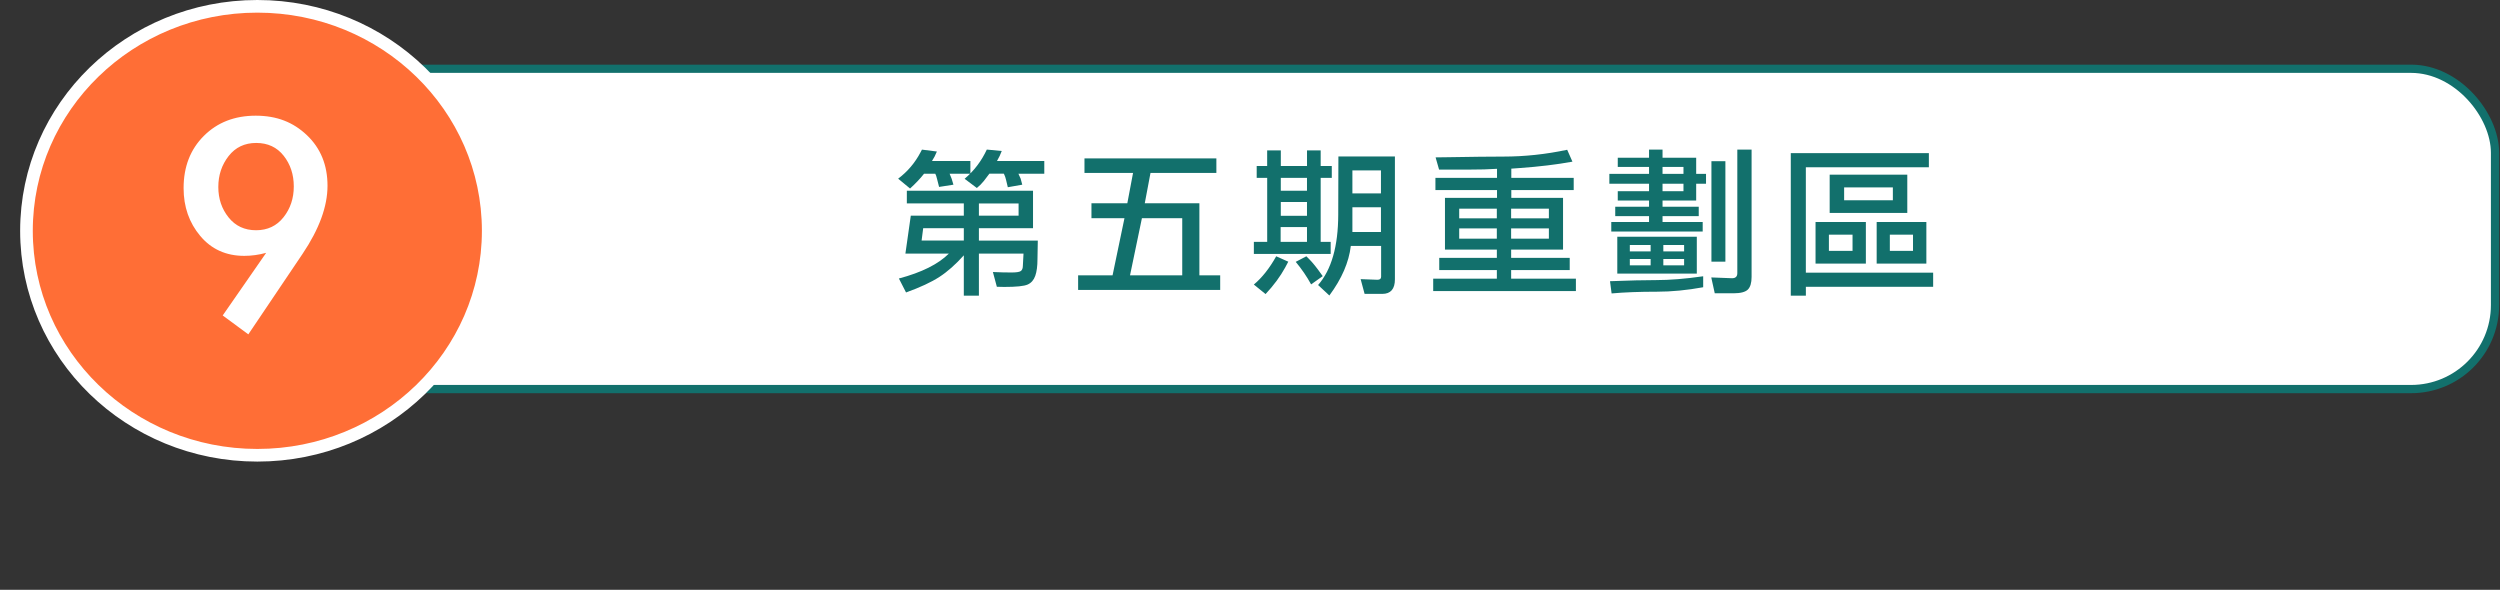 <svg xmlns="http://www.w3.org/2000/svg" id="_&#x5716;&#x5C64;_9" data-name="&#x5716;&#x5C64; 9" viewBox="0 0 909.59 214.6"><rect x="0" y="0" width="909.59" height="214.6" fill="#333333" stroke="none"/><defs><style>      .cls-1, .cls-2 {        fill: #fff;      }      .cls-3 {        fill: #ff6e36;        stroke: #fff;        stroke-width: 4.6px;      }      .cls-3, .cls-2 {        stroke-miterlimit: 10;      }      .cls-4 {        fill: #12706c;      }      .cls-2 {        stroke: #12706c;        stroke-width: 3px;      }    </style></defs><rect class="cls-2" x="107.44" y="25.02" width="800.34" height="116.54" rx="30.55" ry="30.55"></rect><g><path class="cls-4" d="M341.67,68.01l-.69-2.71c-.27-1.12-.5-1.81-.69-2.08h-4.1c-1.39,1.77-3.08,3.56-5.08,5.37l-4.33-3.58c3.43-2.58,6.14-5.78,8.14-9.59.12-.27.29-.6.52-.98l5.43.69-.81,1.79-.98,1.67h13.98v4.62h-7.56l.75,1.85.64,2.14-5.2.81ZM375.85,69.4v13.63h-19.69v4.5h21.43l-.12,6.76c0,2.54-.27,4.57-.81,6.09-.54,1.52-1.46,2.57-2.77,3.15-1.31.58-4.14.87-8.49.87-1.5,0-2.41-.02-2.71-.06l-1.44-5.37c2.43.12,4.7.17,6.81.17,1.77,0,2.9-.18,3.38-.55.48-.37.72-1.03.72-1.99l.23-4.33h-16.23v15.3h-5.49v-14.67c-3,3.35-5.98,5.98-8.92,7.88-2.95,1.91-6.98,3.78-12.1,5.63l-2.6-5.08c8.28-2.2,14.34-5.22,18.19-9.07h-15.82l1.96-13.8h19.29v-4.45h-20.73v-4.62h45.91ZM335.89,83.02l-.58,4.5h15.36v-4.5h-14.78ZM370.54,63.22l.81,1.79c.08.23.23.81.46,1.73,0,.12.04.27.12.46l-5.25.92-.64-2.66c-.19-.81-.4-1.44-.64-1.91l-.17-.35h-5.26l-2.02,2.66c-.81,1-1.66,1.85-2.54,2.54l-4.45-3.35c3.43-2.89,6.12-6.43,8.08-10.63l5.43.52-.75,1.79-.98,1.85h17.21v4.62h-9.41ZM356.16,74.02v4.45h14.44v-4.45h-14.44Z"></path><path class="cls-4" d="M392.26,100.18h12.53l4.33-20.79h-12.01v-5.43h13.05l2.08-11.03h-17.67v-5.31h47.99v5.31h-23.97l-2.08,11.03h19.87v26.22h7.57v5.31h-51.69v-5.31ZM411.14,100.18h19v-20.79h-14.67l-4.33,20.79Z"></path><path class="cls-4" d="M461.04,64.72h-3.81v-4.33h3.81v-5.66h4.97v5.66h9.53v-5.66h4.97v5.66h4.04v4.33h-4.04v23.27h3.64v4.39h-27.95v-4.39h4.85v-23.27ZM468.72,95.21c-.46.85-.83,1.54-1.1,2.08-1.81,3.31-4.2,6.54-7.16,9.7l-4.27-3.46c2.96-2.46,5.68-5.89,8.14-10.28l4.39,1.96ZM465.94,87.99h9.59v-5.37h-9.59v5.37ZM466,69.4h9.53v-4.68h-9.53v4.68ZM466,78.52h9.53v-5.02h-9.53v5.02ZM477.03,103.47c-1.58-2.89-3.45-5.62-5.6-8.2l3.87-2.02,1.04,1.04c1.27,1.27,2.75,3.12,4.45,5.54.12.15.27.37.46.64l-4.22,3ZM507.52,101.62c0,3.54-1.54,5.31-4.62,5.31h-6.41l-1.44-5.37,6.12.23c.88,0,1.33-.37,1.33-1.1v-11.2h-11.03c-.69,5.93-3.29,11.93-7.8,18.02l-4.1-3.81c4.85-5.54,7.3-14.07,7.33-25.58l.06-21.19h20.56v44.7ZM502.44,62h-10.39v8.37h10.39v-8.37ZM502.44,75.4h-10.39v9.01h10.39v-9.01Z"></path><path class="cls-4" d="M549.86,71.99h18.83v18.83h-18.88v3h21.31v4.45h-21.31v3.12h23.56v4.5h-51.92v-4.5h23.16v-3.12h-20.96v-4.45h20.96v-3h-18.88v-18.83h18.94v-2.83h-22.41v-4.45h22.41v-3.29c-2.77.19-6.29.29-10.57.29h-10.51l-1.27-4.45c1.81-.04,3.33-.06,4.56-.06,8.66-.15,15.36-.23,20.1-.23,7.74,0,15.48-.83,23.22-2.48l1.91,4.33c-5.74,1.04-12.09,1.81-19.06,2.31-.85.04-1.91.12-3.18.23v3.35h22.7v4.45h-22.7v2.83ZM544.6,79.44v-3.52h-13.69v3.52h13.69ZM544.6,86.84v-3.75h-13.69v3.75h13.69ZM563.54,79.44v-3.52h-13.74v3.52h13.74ZM563.54,86.84v-3.75h-13.74v3.75h13.74Z"></path><path class="cls-4" d="M604.89,80.77h14.61v3.46h-33.26v-3.46h13.74v-2.14h-12.3v-3.41h12.3v-2.25h-11.38v-3.41h11.38v-2.71h-14.44v-3.58h14.44v-2.54h-11.38v-3.35h11.38v-2.95h4.91v2.95h12.24v5.89h3.58v3.58h-3.58v6.12h-12.24v2.25h13.17v3.41h-13.17v2.14ZM619.68,104.51c-5.93,1.08-11.51,1.62-16.75,1.62-6.39,0-11.92.21-16.57.63l-.58-4.45c7.01-.27,12.59-.4,16.75-.4,4.97,0,10.68-.46,17.15-1.39v3.98ZM588.43,99.54v-13.4h28.93v13.4h-28.93ZM600.56,91.46v-2.31h-7.57v2.31h7.57ZM600.56,96.54v-2.31h-7.57v2.31h7.57ZM612.51,63.27v-2.54h-7.62v2.54h7.62ZM612.51,69.57v-2.71h-7.62v2.71h7.62ZM612.74,91.46v-2.31h-7.56v2.31h7.56ZM612.74,96.54v-2.31h-7.56v2.31h7.56ZM632.09,54.44h5.2v46.32c0,2.16-.45,3.69-1.36,4.59-.91.9-2.65,1.36-5.23,1.36h-6.81l-1.27-5.77,7.57.29c1.27,0,1.91-.62,1.91-1.85v-44.93ZM622.68,95.21v-36.56h5.08v36.56h-5.08Z"></path><path class="cls-4" d="M703.36,104.34h-46.32v3.23h-5.49v-51.86h50.24v5.14h-44.76v38.35h46.32v5.14ZM660.56,80.77h18.31v15.13h-18.31v-15.13ZM674.02,85.39h-8.6v5.89h8.6v-5.89ZM665.7,63.56h28.24v13.92h-28.24v-13.92ZM688.69,68.18h-17.73v4.68h17.73v-4.68ZM682.8,80.77h18.08v15.13h-18.08v-15.13ZM696.02,85.39h-8.43v5.89h8.43v-5.89Z"></path></g><g><ellipse class="cls-3" cx="93.63" cy="83.97" rx="84" ry="81.67"></ellipse><path class="cls-1" d="M81.02,114.79l15.82-22.8c-2.7.74-5.35,1.1-7.97,1.1-6.62,0-11.95-2.41-16-7.23-4.05-4.82-6.07-10.62-6.07-17.41,0-7.76,2.45-14.1,7.36-19,4.9-4.9,11.2-7.36,18.88-7.36s13.65,2.37,18.64,7.11c4.98,4.74,7.48,10.87,7.48,18.39s-3.02,15.77-9.07,24.76l-19.74,29.3-9.32-6.87ZM79.43,68.02c0,4.29,1.25,7.99,3.74,11.09,2.49,3.11,5.82,4.66,9.99,4.66s7.5-1.57,9.99-4.72c2.49-3.15,3.74-6.88,3.74-11.22s-1.23-8.05-3.68-11.16c-2.45-3.1-5.78-4.66-9.99-4.66s-7.56,1.59-10.05,4.78c-2.49,3.19-3.74,6.93-3.74,11.22Z"></path></g></svg>